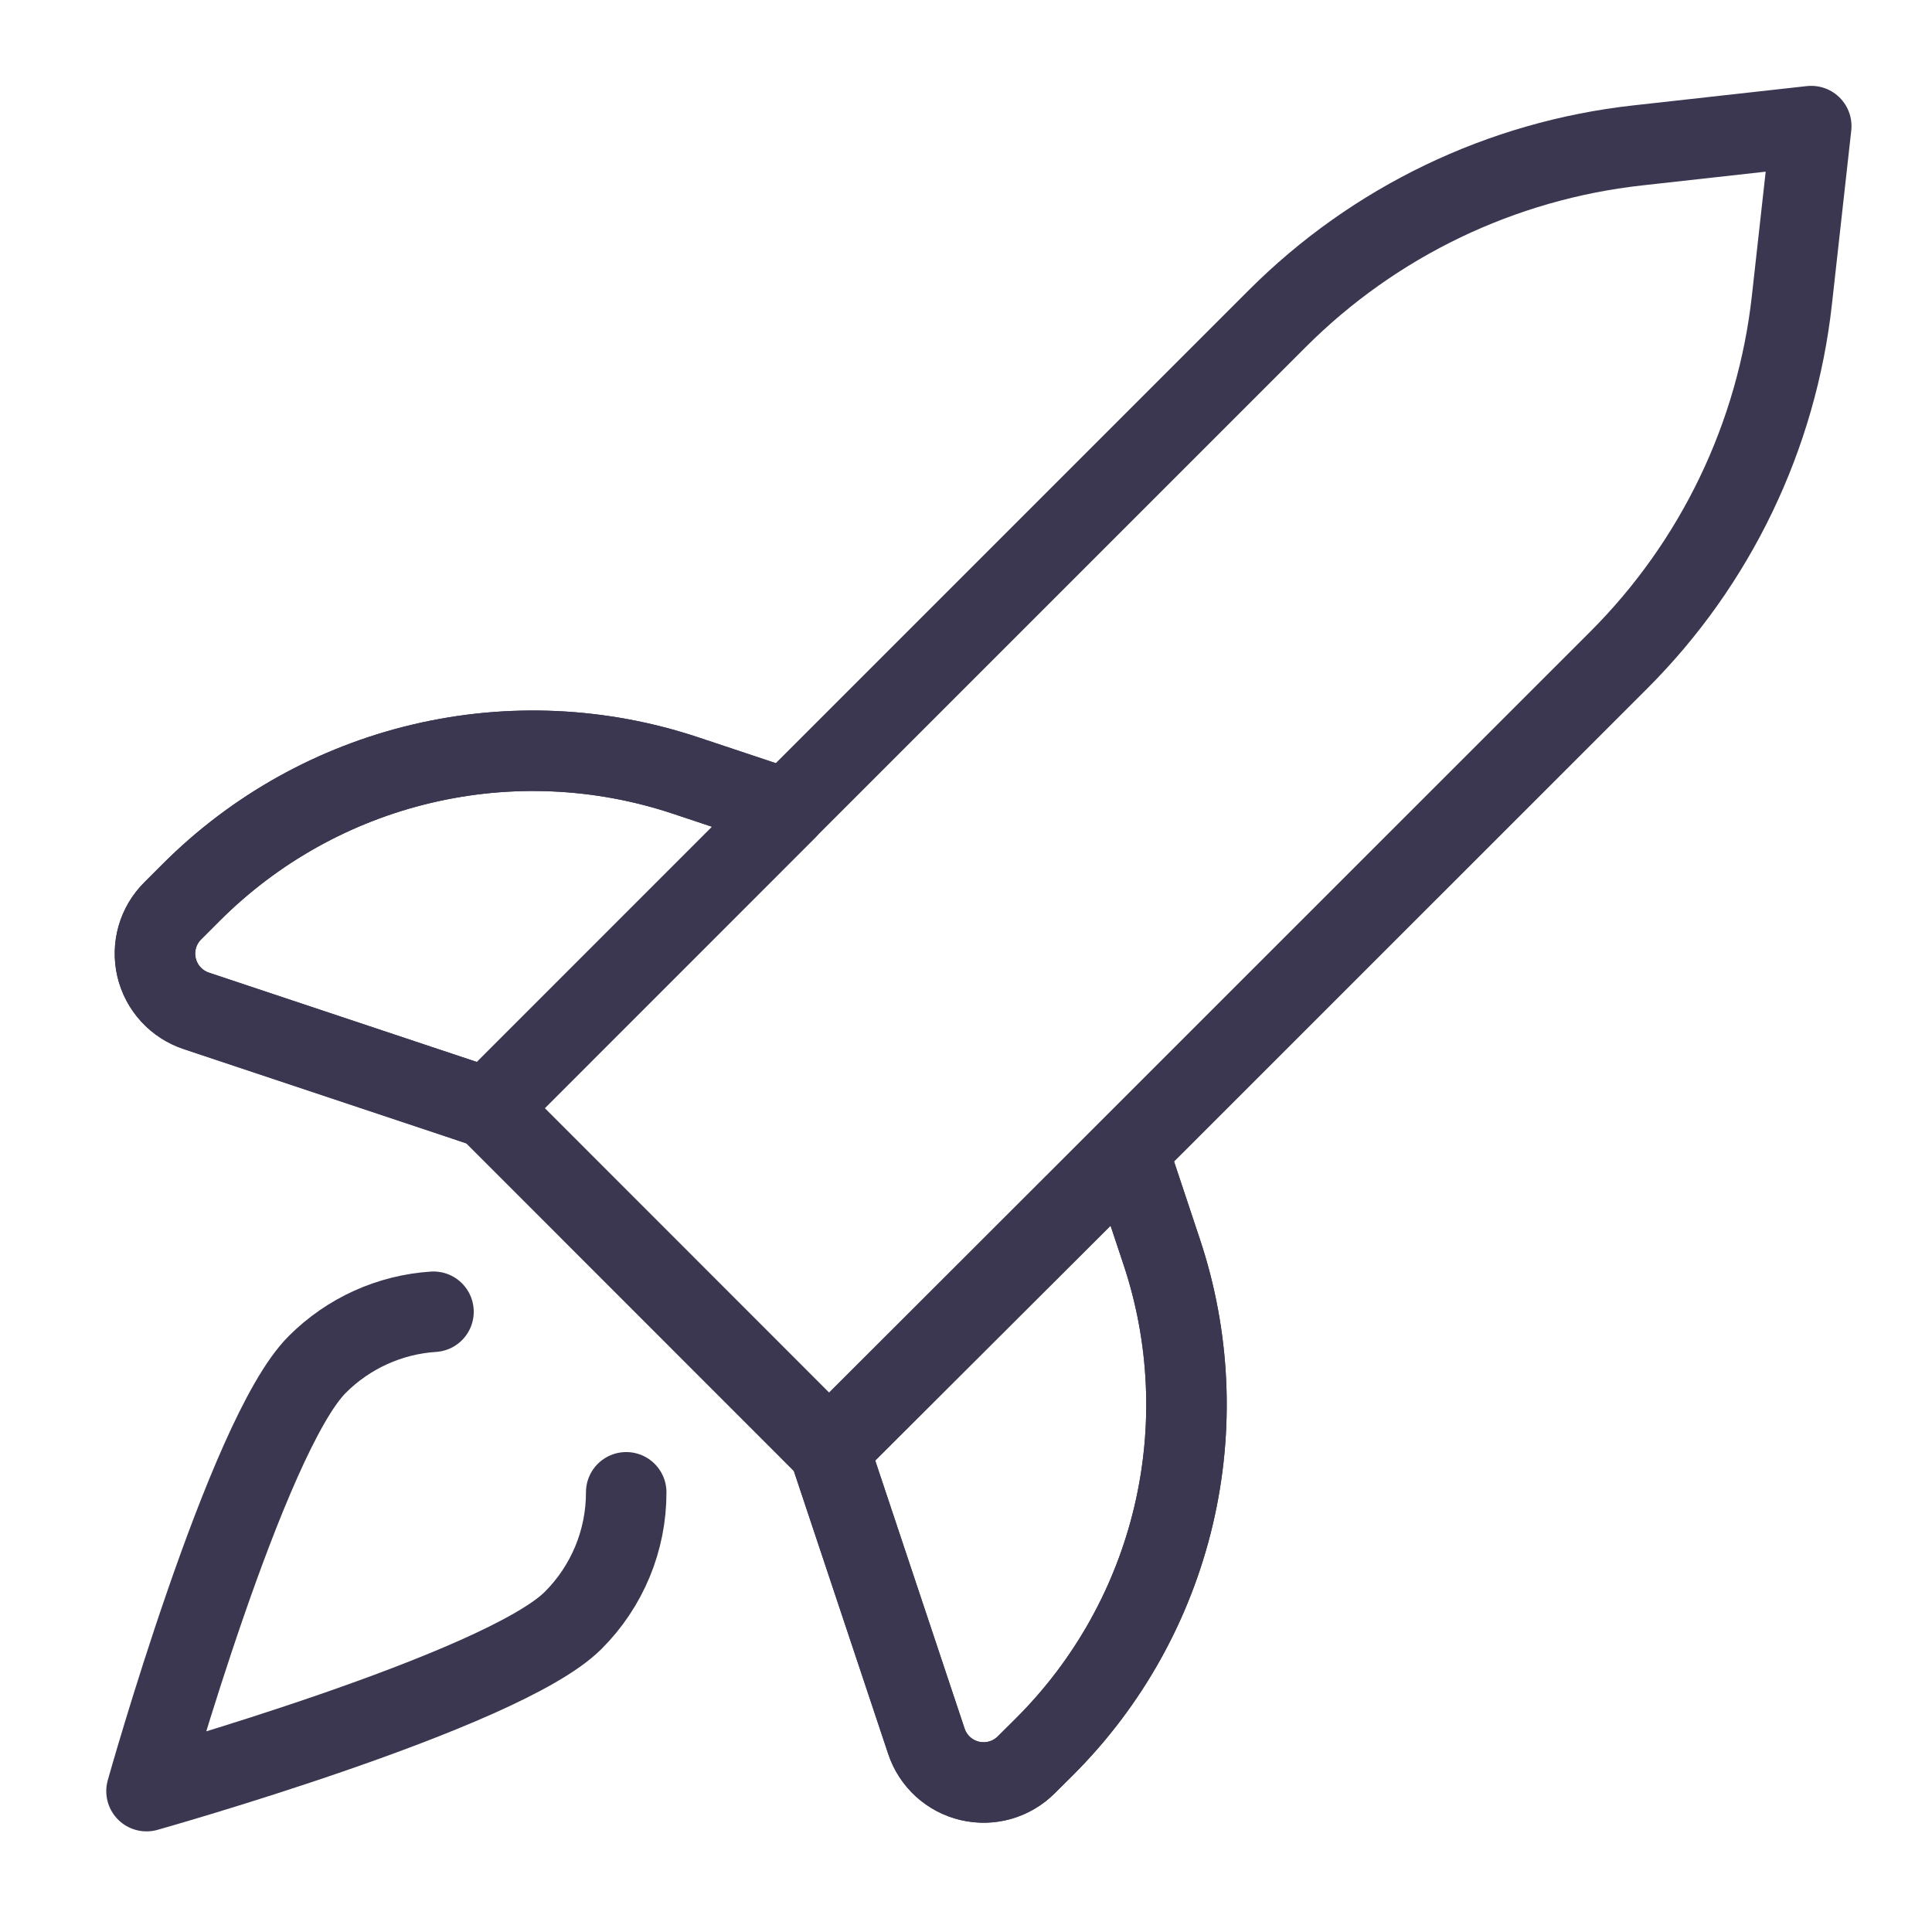 <?xml version="1.0" encoding="UTF-8"?> <svg xmlns="http://www.w3.org/2000/svg" width="48" height="48" viewBox="0 0 48 48" fill="none"><path d="M45 3.133L40.684 3.613C37.299 3.989 34.142 5.506 31.734 7.915L12.12 27.529L20.6 36.013L40.218 16.399C42.627 13.991 44.145 10.834 44.52 7.449L45 3.133Z" stroke="#3B3751" stroke-width="2" stroke-linecap="round" stroke-linejoin="round"></path><path d="M12.12 27.53L4.876 25.114C4.633 25.033 4.415 24.892 4.243 24.703C4.07 24.515 3.949 24.285 3.89 24.036C3.832 23.788 3.837 23.528 3.907 23.282C3.977 23.036 4.109 22.812 4.29 22.632L4.754 22.168C6.33 20.592 8.313 19.486 10.482 18.974C12.651 18.461 14.92 18.563 17.034 19.268L19.544 20.104L12.12 27.53Z" stroke="#3B3751" stroke-width="2" stroke-linecap="round" stroke-linejoin="round"></path><path d="M12.12 27.53L4.876 25.114C4.633 25.033 4.415 24.892 4.243 24.703C4.07 24.515 3.949 24.285 3.89 24.036C3.832 23.788 3.837 23.528 3.907 23.282C3.977 23.036 4.109 22.812 4.29 22.632L4.754 22.168C6.33 20.592 8.313 19.486 10.482 18.974C12.651 18.461 14.92 18.563 17.034 19.268L19.544 20.104L12.12 27.53Z" stroke="#3B3751" stroke-width="2" stroke-linecap="round" stroke-linejoin="round"></path><path d="M20.6 36.016L23.016 43.26C23.096 43.502 23.238 43.72 23.426 43.893C23.615 44.065 23.845 44.187 24.093 44.245C24.342 44.304 24.602 44.298 24.848 44.228C25.094 44.158 25.317 44.026 25.498 43.846L25.964 43.382C27.54 41.806 28.645 39.822 29.157 37.653C29.669 35.484 29.567 33.216 28.862 31.102L28.03 28.602L20.6 36.016Z" stroke="#3B3751" stroke-width="2" stroke-linecap="round" stroke-linejoin="round"></path><path d="M20.6 36.016L23.016 43.26C23.096 43.502 23.238 43.72 23.426 43.893C23.615 44.065 23.845 44.187 24.093 44.245C24.342 44.304 24.602 44.298 24.848 44.228C25.094 44.158 25.317 44.026 25.498 43.846L25.964 43.382C27.54 41.806 28.645 39.822 29.157 37.653C29.669 35.484 29.567 33.216 28.862 31.102L28.03 28.602L20.6 36.016Z" stroke="#3B3751" stroke-width="2" stroke-linecap="round" stroke-linejoin="round"></path><path d="M15.558 37.076C15.559 37.667 15.443 38.252 15.217 38.798C14.99 39.344 14.659 39.84 14.24 40.258C12.484 42.014 3.64 44.5 3.64 44.5C3.64 44.5 6.126 35.65 7.882 33.9C8.653 33.127 9.68 32.661 10.77 32.59" stroke="#3B3751" stroke-width="2" stroke-linecap="round" stroke-linejoin="round"></path></svg> 